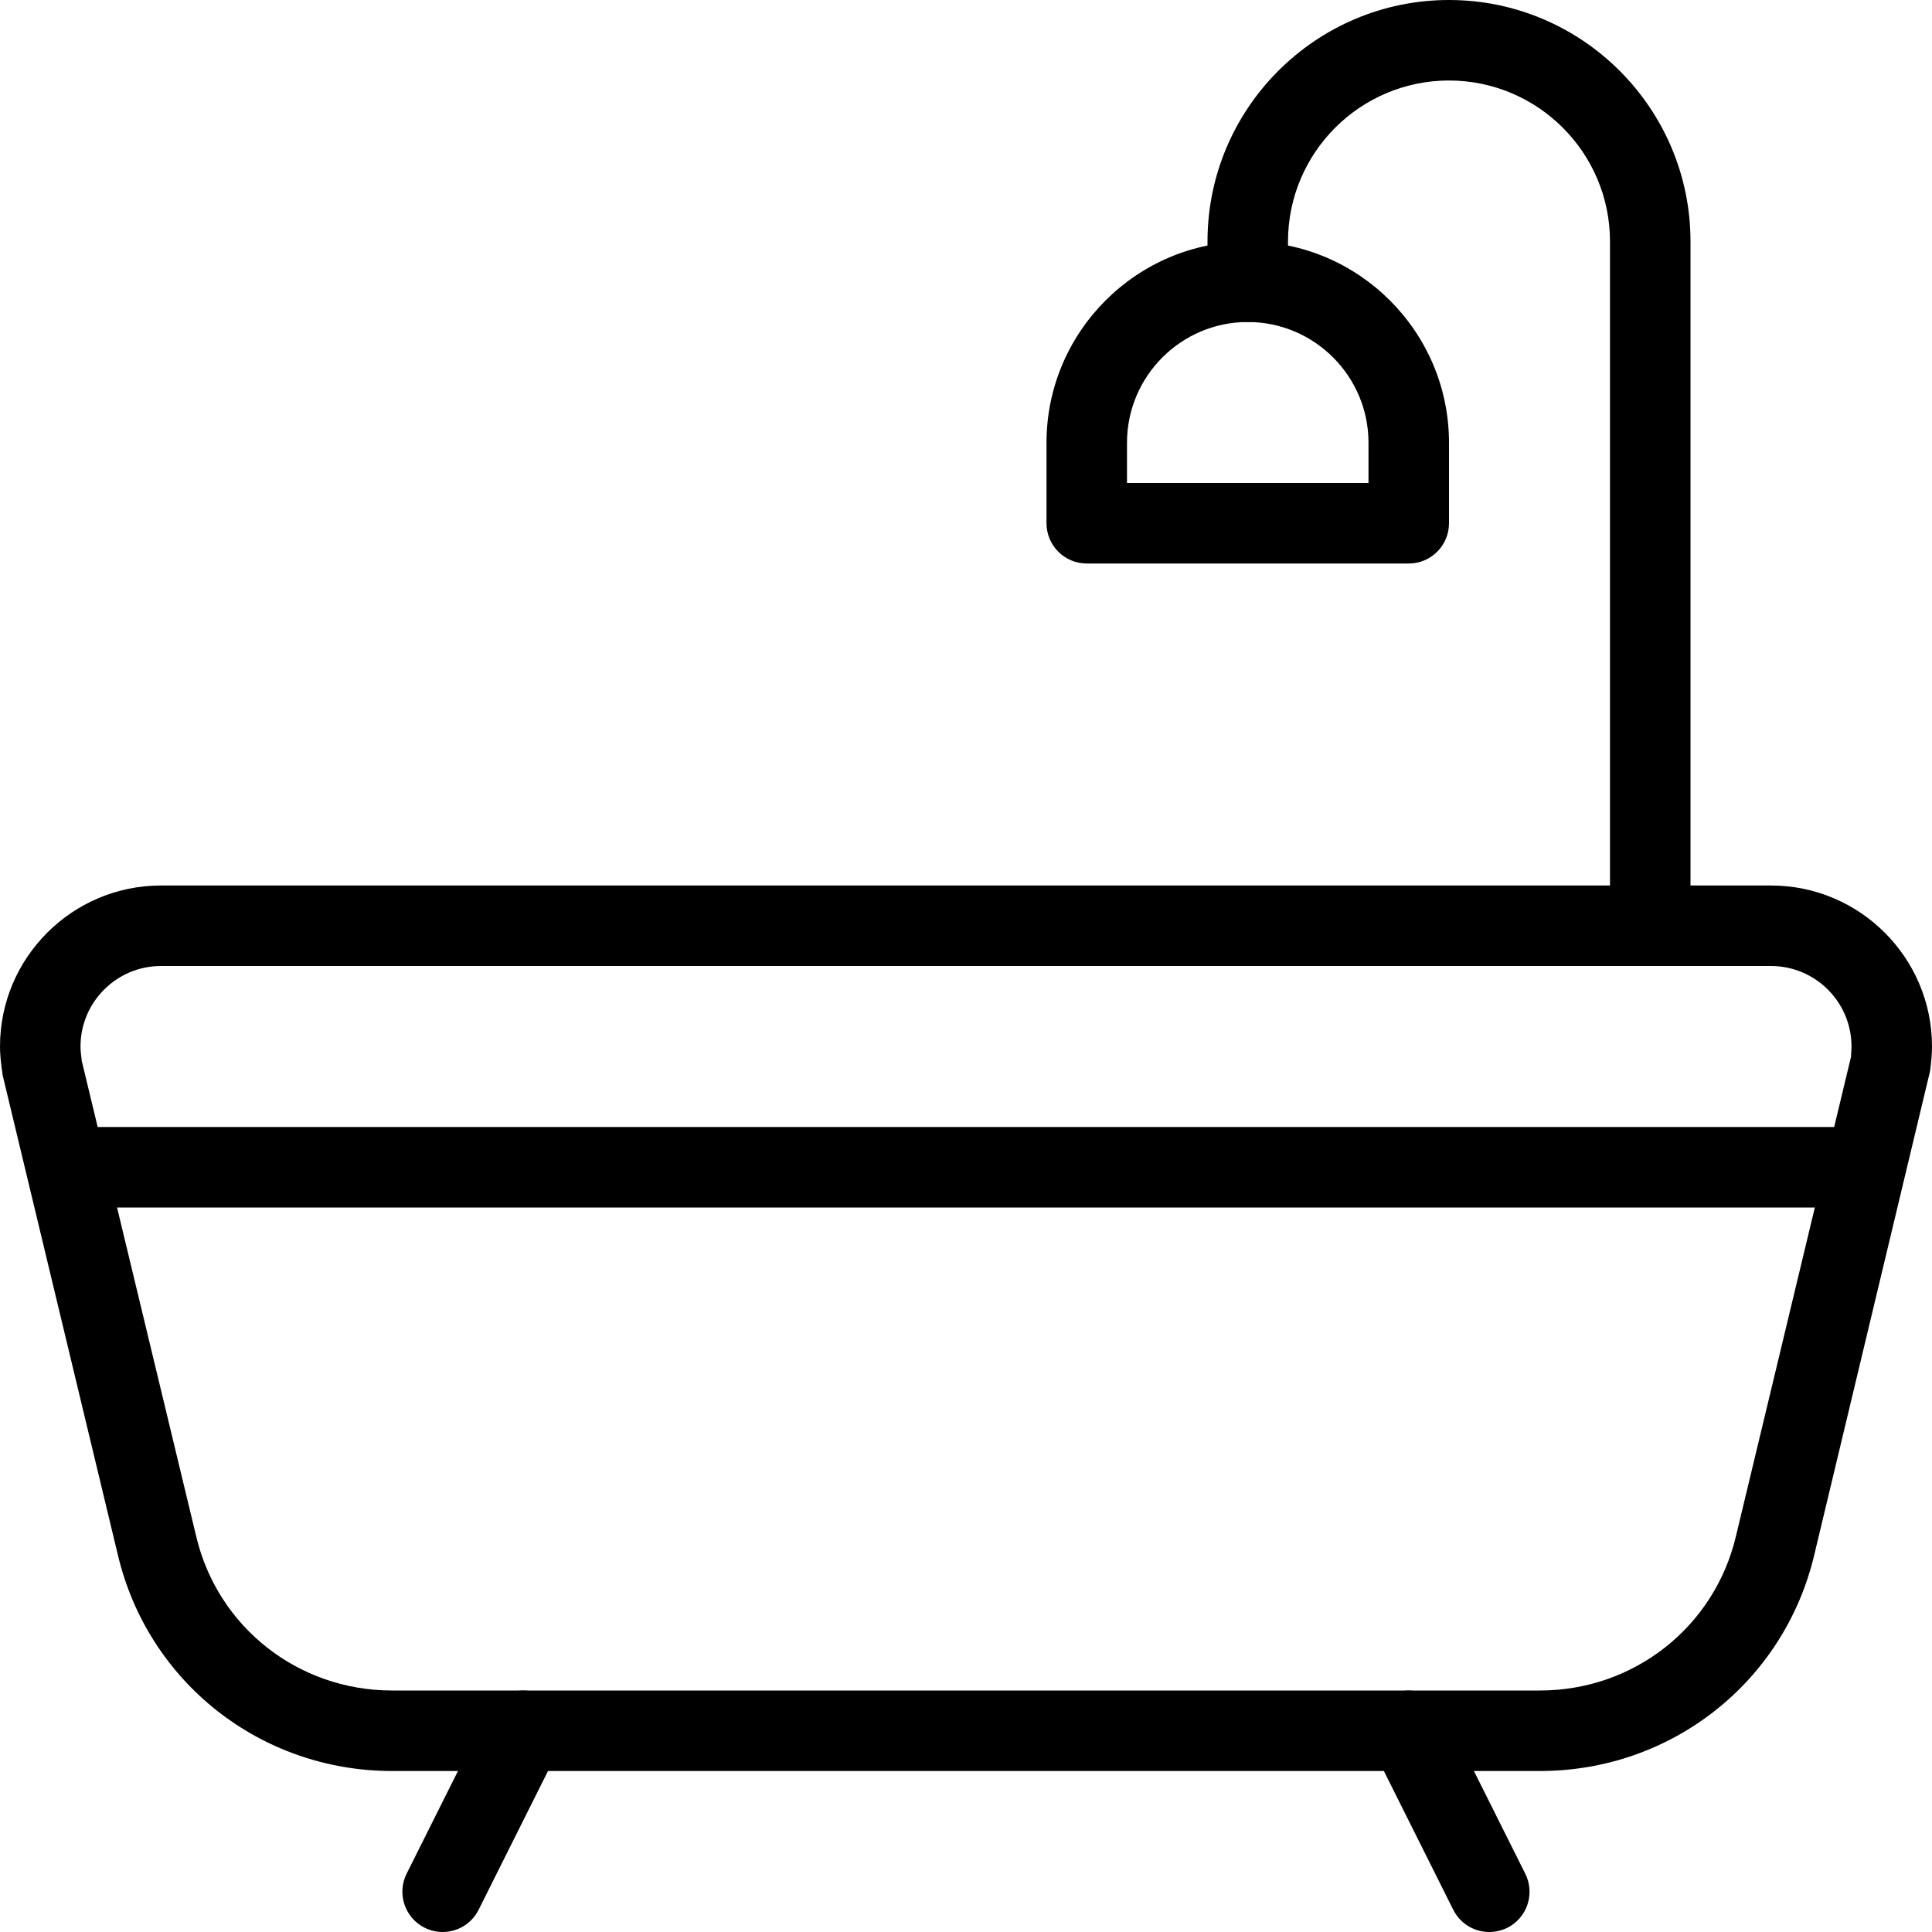 <svg width="24" height="24" viewBox="0 0 24 24" fill="none" xmlns="http://www.w3.org/2000/svg">
<g clip-path="url(#clip0)">
<path d="M19.13 22H4.87C3.238 22 1.838 20.896 1.464 19.315L0.033 13.357C0.011 13.201 0 13.1 0 13C0 11.897 0.897 11 2 11H22C23.103 11 24 11.897 24 13C24 13.1 23.989 13.201 23.977 13.301L22.537 19.317C22.162 20.896 20.762 22 19.13 22ZM2 12C1.448 12 1 12.449 1 13C1 13.06 1.009 13.12 1.016 13.18L2.437 19.084C2.703 20.212 3.704 21 4.87 21H19.13C20.296 21 21.297 20.212 21.564 19.085L22.995 13.124C22.991 13.12 23 13.06 23 13C23 12.449 22.552 12 22 12H2Z" fill="black"/>
<path d="M5.499 24C5.424 24 5.348 23.983 5.275 23.947C5.028 23.823 4.928 23.523 5.051 23.276L6.051 21.276C6.176 21.029 6.475 20.931 6.722 21.052C6.969 21.176 7.069 21.476 6.946 21.723L5.946 23.723C5.858 23.899 5.682 24 5.499 24Z" fill="black"/>
<path d="M18.5 24C18.317 24 18.141 23.899 18.053 23.724L17.053 21.724C16.93 21.477 17.03 21.177 17.277 21.053C17.524 20.931 17.824 21.03 17.948 21.277L18.948 23.277C19.071 23.524 18.971 23.824 18.724 23.948C18.651 23.983 18.575 24 18.5 24Z" fill="black"/>
<path d="M20.5 12C20.224 12 20 11.776 20 11.5V3C20 1.897 19.103 1 18 1C16.897 1 16 1.897 16 3V3.5C16 3.776 15.776 4 15.5 4C15.224 4 15 3.776 15 3.5V3C15 1.346 16.346 0 18 0C19.654 0 21 1.346 21 3V11.5C21 11.776 20.776 12 20.5 12Z" fill="black"/>
<path d="M17.5 7H13.5C13.224 7 13 6.776 13 6.5V5.5C13 4.122 14.121 3 15.5 3C16.879 3 18 4.122 18 5.5V6.5C18 6.776 17.776 7 17.5 7ZM14 6H17V5.5C17 4.673 16.327 4 15.5 4C14.673 4 14 4.673 14 5.5V6Z" fill="black"/>
<path d="M23 15H1C0.724 15 0.5 14.776 0.5 14.5C0.5 14.224 0.724 14 1 14H23C23.276 14 23.5 14.224 23.5 14.5C23.5 14.776 23.276 15 23 15Z" fill="black"/>
</g>
<defs>
<clipPath id="clip0">
<rect width="24" height="24" fill="white"/>
</clipPath>
</defs>
</svg>
